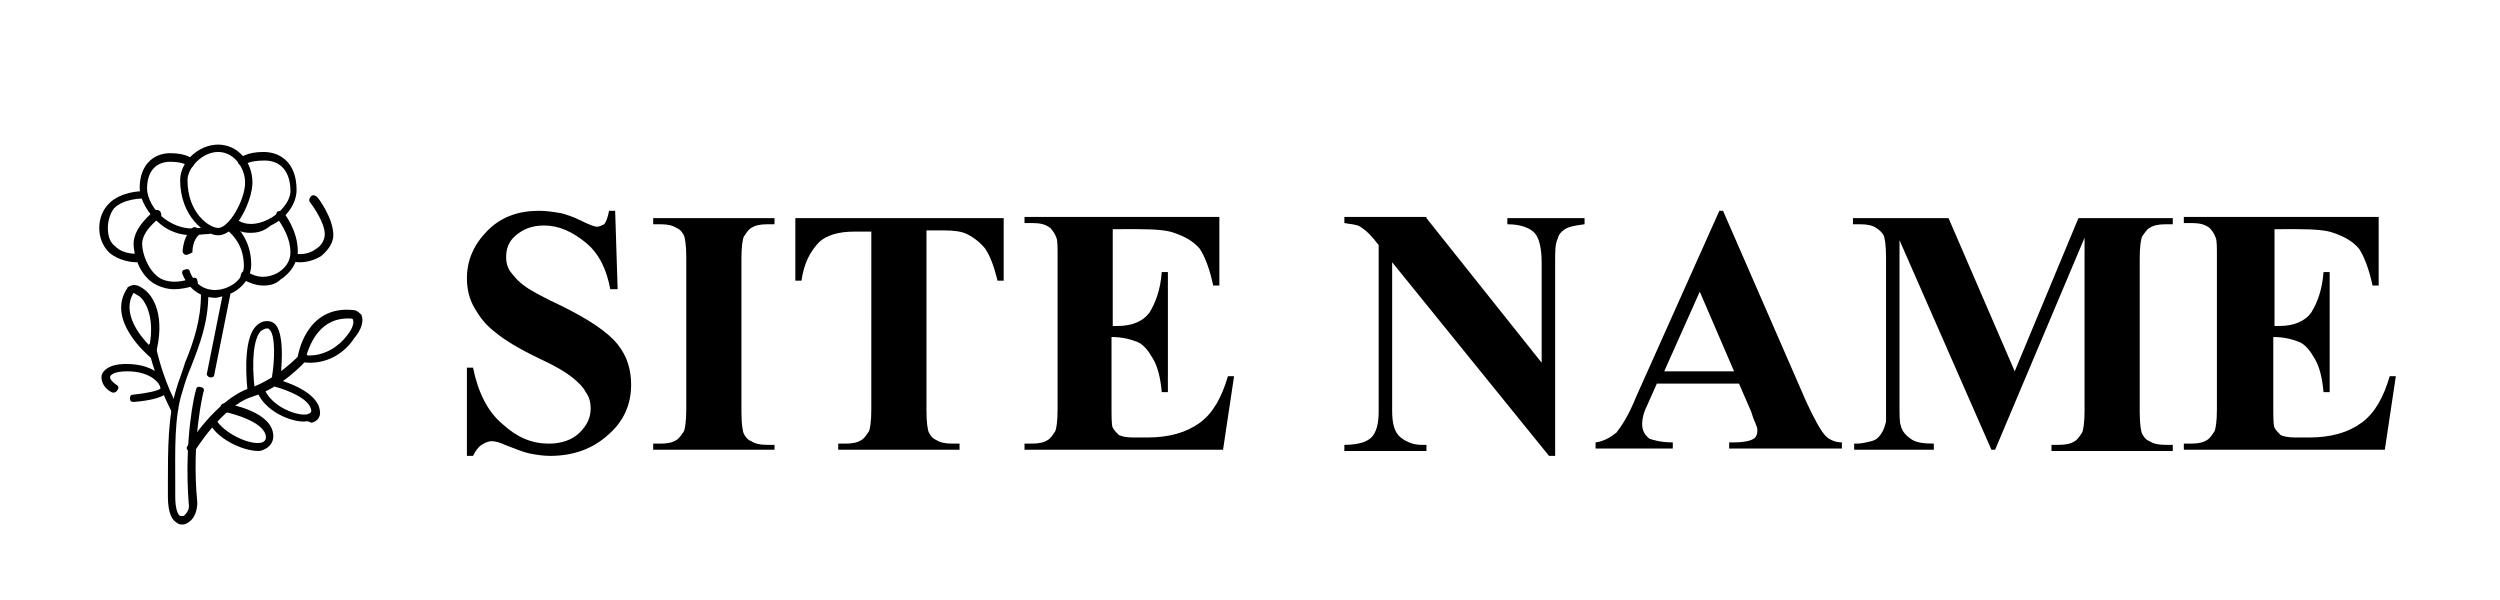 <?xml version="1.0" encoding="utf-8"?>
<!-- Generator: Adobe Illustrator 26.0.3, SVG Export Plug-In . SVG Version: 6.00 Build 0)  -->
<svg version="1.1" id="Layer_1" xmlns="http://www.w3.org/2000/svg" xmlns:xlink="http://www.w3.org/1999/xlink" x="0px" y="0px"
	 viewBox="0 0 204 49" style="enable-background:new 0 0 204 49;" xml:space="preserve">
<g>
	<g>
		<path d="M14.9,42.8c-0.1,0-0.3,0-0.4-0.1c-0.4-0.2-0.8-0.7-0.8-2.2c0-0.4,0-0.7,0-1.1c0-2.7,0-5.5,0.7-7.7
			c0.2-0.7,0.5-1.4,0.7-2.1c0.7-1.7,1.3-3.5,1.3-5.6c0-0.2,0.1-0.3,0.3-0.3s0.3,0.1,0.3,0.3c0,2.3-0.7,4.1-1.4,5.9
			c-0.3,0.7-0.5,1.3-0.7,2c-0.7,2.1-0.6,4.9-0.6,7.5c0,0.4,0,0.7,0,1.1c0,1,0.2,1.5,0.4,1.6c0.1,0,0.2,0,0.3,0
			c0.2-0.2,0.5-0.5,0.4-1C15,35.8,15.9,32,16,31.8c0-0.2,0.2-0.3,0.4-0.2c0.2,0,0.3,0.2,0.2,0.4c0,0-1,3.9-0.5,9
			c0,0.6-0.2,1.3-0.7,1.6C15.3,42.7,15.1,42.8,14.9,42.8z"/>
		<path d="M10.9,32.8c-0.2,0-0.3-0.1-0.3-0.3c0-0.2,0.1-0.3,0.3-0.3c1-0.1,2-0.3,2.2-0.5c0-0.4-0.8-1.4-2.7-1.4
			c-0.9,0-1.3,0.2-1.4,0.4c-0.1,0.2,0.2,0.5,0.5,0.7c0.2,0.1,0.2,0.3,0.1,0.4C9.5,32,9.3,32.1,9.1,32c-0.6-0.3-0.9-0.9-0.8-1.4
			c0.1-0.3,0.5-0.9,2-0.9c2.4,0,3.4,1.3,3.4,2.1C13.7,32.4,12.2,32.7,10.9,32.8C10.9,32.8,10.9,32.8,10.9,32.8z"/>
		<path d="M14.3,33.8c-0.1,0-0.2-0.1-0.3-0.2c0-0.1-1.1-1.9-1.9-5.2c0-0.2,0.1-0.4,0.2-0.4c0.2,0,0.4,0.1,0.4,0.2
			c0.7,3.2,1.8,4.9,1.8,5c0.1,0.2,0,0.4-0.1,0.4C14.4,33.7,14.4,33.8,14.3,33.8z"/>
		<path d="M12.4,29.2c-0.1,0-0.1,0-0.2-0.1c-0.1-0.1-3.6-3-1.8-5.6c0,0,0-0.1,0.1-0.1c0.3-0.2,0.7-0.2,1.1,0.1
			c1,0.6,1.9,2.4,1.1,5.4c0,0.1-0.1,0.2-0.2,0.2C12.5,29.2,12.4,29.2,12.4,29.2z M10.9,23.9c-1,1.6,0.5,3.5,1.3,4.3
			c0.4-2.1-0.2-3.5-0.8-4C11.1,24,10.9,23.9,10.9,23.9z"/>
		<path d="M15.6,36.8c-0.1,0-0.1,0-0.2,0c-0.2-0.1-0.2-0.3-0.1-0.4c0.1-0.2,2.4-3.8,5-4.7c2.4-0.8,4.2-2.8,4.2-2.8
			c0.1-0.1,0.3-0.2,0.5,0c0.1,0.1,0.2,0.3,0,0.5c-0.1,0.1-1.9,2.2-4.5,3c-2.4,0.8-4.6,4.4-4.6,4.4C15.9,36.7,15.8,36.8,15.6,36.8z"
			/>
		<path d="M25.3,29.6c-0.2,0-0.4,0-0.7-0.1c-0.2,0-0.3-0.2-0.3-0.4c0,0,0.6-4.2,4.5-3.8c0.3,0,0.5,0.2,0.7,0.4
			c0.2,0.5,0,1.2-0.6,1.9C28.2,28.7,26.9,29.6,25.3,29.6z M25,29c1.5,0.1,2.7-0.8,3.3-1.6c0.5-0.6,0.6-1.1,0.5-1.3
			c0,0,0-0.1-0.1-0.1C26.1,25.8,25.3,28.1,25,29z"/>
		<path d="M24.8,34.4c-1.2,0-3.2-0.9-3.8-2.4c-0.1-0.2,0-0.4,0.2-0.4c0.2-0.1,0.4,0,0.4,0.2c0.6,1.4,2.7,2.2,3.5,2
			c0.3-0.1,0.3-0.2,0.3-0.3c-0.1-1-2.1-1.7-2.8-1.9c-0.2,0-0.3-0.2-0.2-0.4c0-0.2,0.2-0.3,0.4-0.2c0.3,0.1,3.1,0.9,3.3,2.5
			c0.1,0.5-0.2,0.9-0.7,1C25.1,34.3,24.9,34.4,24.8,34.4z"/>
		<path d="M21.1,36.8c-1.4,0-3.5-1.1-4-2.3c-0.1-0.2,0-0.4,0.1-0.4c0.2-0.1,0.4,0,0.4,0.1c0.6,1.1,2.8,2.2,3.8,1.9
			c0.2-0.1,0.3-0.2,0.3-0.4c0-1.2-2.5-1.9-3.4-2.1c-0.2,0-0.3-0.2-0.3-0.4s0.2-0.3,0.4-0.3c0.4,0.1,3.9,0.7,3.9,2.7
			c0,0.5-0.3,0.9-0.8,1.1C21.5,36.7,21.3,36.8,21.1,36.8z"/>
		<path d="M20.5,32.2c-0.2,0-0.3-0.1-0.3-0.3C20,30,20,27.5,20.9,26.6c0.3-0.3,0.6-0.4,0.9-0.4c0.3,0,0.5,0.1,0.7,0.3
			c0.8,1,0.4,4,0.4,4.3c0,0.2-0.2,0.3-0.4,0.3c-0.2,0-0.3-0.2-0.3-0.4c0.2-1.2,0.3-3.3-0.2-3.8c-0.1-0.1-0.1-0.1-0.2-0.1
			c-0.2,0-0.3,0.1-0.5,0.2c-0.6,0.6-0.8,2.4-0.5,4.9C20.8,32.1,20.7,32.2,20.5,32.2C20.5,32.2,20.5,32.2,20.5,32.2z"/>
		<path d="M17.8,19.2c-1.1,0-3.1-1.6-3.1-4.5c0-1.5,1.5-2.9,3.1-2.9c1.6,0,2.8,1.4,2.8,3.1C20.6,16.3,19.3,19.2,17.8,19.2z
			 M17.8,12.4c-1.3,0-2.5,1.3-2.5,2.3c0,2.7,1.8,3.9,2.5,3.9c0.9,0,2.2-2.3,2.2-3.7C20,13.7,19.1,12.4,17.8,12.4z"/>
		<path d="M15.7,19.2c-1.1,0-2-0.4-2.6-0.9c-1-0.8-1.7-2-1.7-3c0-1.7,1-2.8,2.5-2.8c1.4,0,1.9,0.5,1.9,0.6c0.1,0.1,0.1,0.3-0.1,0.5
			c-0.1,0.1-0.3,0.1-0.4-0.1c0,0-0.4-0.3-1.4-0.3c-1.2,0-1.9,0.8-1.9,2.2c0,0.7,0.5,1.8,1.5,2.5c0.7,0.5,1.8,1,3.3,0.6
			c0.2-0.1,0.4,0,0.4,0.2c0.1,0.2,0,0.4-0.2,0.4C16.5,19.1,16.1,19.2,15.7,19.2z"/>
		<path d="M11.1,21.4c-0.3,0-1.4-0.1-2.2-0.8c-0.5-0.5-0.8-1.2-0.8-2c0-0.8,0.3-1.5,0.8-2c1-1,2.7-1,2.7-1c0.2,0,0.3,0.2,0.3,0.3
			c0,0.2-0.2,0.3-0.3,0.3c0,0-1.5,0-2.3,0.8C9,17.4,8.8,18,8.8,18.6c0,0.7,0.2,1.2,0.6,1.5c0.7,0.7,1.8,0.6,1.8,0.6
			c0.2,0,0.3,0.1,0.3,0.3C11.5,21.3,11.4,21.4,11.1,21.4C11.2,21.4,11.1,21.4,11.1,21.4z"/>
		<path d="M17.6,24.3c-1,0-2.1-0.5-2.7-1.9c-0.1-0.2,0-0.4,0.2-0.4c0.2-0.1,0.4,0,0.4,0.2c0.7,1.7,2.2,1.5,2.6,1.4
			c0.9-0.2,1.8-0.9,1.8-1.9c0-2-1.3-2.8-1.3-2.9c-0.2-0.1-0.2-0.3-0.1-0.5c0.1-0.2,0.3-0.2,0.4-0.1c0.1,0,1.6,1.1,1.6,3.4
			c0,1.2-1,2.3-2.4,2.6C18,24.2,17.8,24.3,17.6,24.3z"/>
		<path d="M14.2,23.6c-0.6,0-1.2-0.2-1.7-0.5c-1.2-0.8-1.6-2.4-1.6-3.2c0-1.4,1.6-2.6,1.7-2.7c0.1-0.1,0.4-0.1,0.5,0.1
			s0.1,0.4-0.1,0.5c0,0-1.4,1-1.4,2.1c0,0.7,0.4,2,1.3,2.7c0.7,0.5,1.7,0.5,2.8,0.1c0.2-0.1,0.4,0,0.4,0.2c0.1,0.2,0,0.4-0.2,0.4
			C15.3,23.5,14.7,23.6,14.2,23.6z"/>
		<path d="M20.4,19c-0.6,0-1.1-0.2-1.5-0.5c-0.1-0.1-0.2-0.3-0.1-0.5c0.1-0.1,0.3-0.2,0.5-0.1c0.7,0.5,1.6,0.5,2.6,0
			c1-0.5,1.8-1.5,1.8-2.3c0-1.6-0.8-2.5-2.1-2.5c-1.2,0-1.6,0.3-1.6,0.3c-0.1,0.1-0.3,0.1-0.5,0c-0.1-0.1-0.1-0.3,0-0.5
			c0.1,0,0.6-0.5,2-0.5c1.3,0,2.7,0.8,2.7,3.1c0,1.1-0.8,2.3-2.1,2.9C21.5,18.9,21,19,20.4,19z"/>
		<path d="M21.5,23.3c-0.6,0-1.1-0.2-1.7-0.5c-0.2-0.1-0.2-0.3-0.1-0.5c0.1-0.2,0.3-0.2,0.5-0.1c0.8,0.5,1.6,0.5,2.4,0.1
			c0.7-0.4,1.1-1,1.1-1.7c0-1.5-1.1-2.8-1.1-2.8c-0.1-0.1-0.1-0.3,0-0.5c0.1-0.1,0.3-0.1,0.5,0c0.1,0.1,1.2,1.5,1.2,3.2
			c0,0.9-0.6,1.8-1.4,2.3C22.5,23.2,22,23.3,21.5,23.3z"/>
		<path d="M15.2,20.8C15.2,20.8,15.2,20.8,15.2,20.8c-0.2,0-0.3-0.2-0.3-0.3c0.1-1.3,0.7-1.8,0.8-1.9c0.1-0.1,0.3-0.1,0.5,0.1
			c0.1,0.1,0.1,0.3,0,0.5c0,0-0.5,0.4-0.5,1.4C15.5,20.7,15.3,20.8,15.2,20.8z"/>
		<path d="M24.5,21.4c-0.2,0-0.4,0-0.6-0.1c-0.2-0.1-0.3-0.2-0.2-0.4c0.1-0.2,0.2-0.3,0.4-0.2c0.5,0.1,1.2,0,1.7-0.4
			c0.5-0.3,0.7-0.8,0.7-1.2c0-0.9-0.9-2.2-1.2-2.6c-0.1-0.1-0.1-0.3,0.1-0.5c0.1-0.1,0.3-0.1,0.5,0.1c0.1,0.1,1.3,1.7,1.3,3.1
			c0,0.6-0.4,1.2-1,1.7C25.7,21.2,25.1,21.4,24.5,21.4z"/>
		<path d="M17.2,30.8C17.2,30.8,17.2,30.8,17.2,30.8c-0.2,0-0.4-0.2-0.3-0.4l1.3-6.5l0.6,0.1l-1.3,6.5
			C17.5,30.7,17.4,30.8,17.2,30.8z"/>
	</g>
	<g>
		<path d="M50.2,17.3l0.2,6.3h-0.6c-0.3-1.6-0.9-2.9-2-3.8s-2.2-1.4-3.4-1.4c-1,0-1.7,0.3-2.3,0.8c-0.6,0.5-0.8,1.1-0.8,1.8
			c0,0.4,0.1,0.8,0.3,1.1c0.3,0.4,0.7,0.9,1.3,1.3c0.4,0.3,1.5,0.9,3,1.6c2.2,1.1,3.7,2.1,4.5,3.1c0.8,1,1.1,2.1,1.1,3.3
			c0,1.6-0.6,3-1.9,4.1c-1.2,1.1-2.8,1.7-4.7,1.7c-0.6,0-1.2-0.1-1.7-0.2c-0.5-0.1-1.2-0.4-2-0.7c-0.4-0.2-0.8-0.3-1.1-0.3
			c-0.2,0-0.5,0.1-0.8,0.3c-0.3,0.2-0.5,0.5-0.7,0.9h-0.5V30h0.5c0.4,2,1.2,3.6,2.4,4.6c1.2,1.1,2.4,1.6,3.8,1.6
			c1,0,1.9-0.3,2.5-0.9c0.6-0.6,0.9-1.2,0.9-2c0-0.4-0.1-0.9-0.4-1.3c-0.2-0.4-0.6-0.8-1.1-1.2c-0.5-0.4-1.3-0.9-2.6-1.5
			c-1.7-0.8-3-1.6-3.7-2.2c-0.8-0.6-1.3-1.3-1.7-2c-0.4-0.7-0.6-1.5-0.6-2.4c0-1.5,0.6-2.8,1.7-3.9c1.1-1.1,2.5-1.6,4.2-1.6
			c0.6,0,1.2,0.1,1.8,0.2c0.4,0.1,1,0.3,1.6,0.6c0.6,0.3,1.1,0.5,1.3,0.5c0.2,0,0.4-0.1,0.6-0.2c0.1-0.1,0.3-0.5,0.4-1.1H50.2z"/>
		<path d="M63.2,36.2v0.5h-9.9v-0.5h0.6c0.6,0,1-0.1,1.3-0.3c0.2-0.1,0.4-0.4,0.6-0.7c0.1-0.2,0.2-0.8,0.2-1.8V21
			c0-1-0.1-1.6-0.2-1.8c-0.1-0.2-0.3-0.5-0.6-0.6c-0.3-0.2-0.7-0.3-1.3-0.3h-0.6v-0.5h9.9v0.5h-0.6c-0.6,0-1,0.1-1.3,0.3
			c-0.2,0.1-0.4,0.4-0.6,0.7c-0.1,0.2-0.2,0.8-0.2,1.8v12.5c0,1,0.1,1.6,0.2,1.8c0.1,0.2,0.3,0.5,0.6,0.6c0.3,0.2,0.7,0.3,1.3,0.3
			H63.2z"/>
		<path d="M81.9,17.8v5.1h-0.5c-0.3-1.2-0.6-2-1-2.6c-0.4-0.5-0.9-0.9-1.5-1.2c-0.4-0.2-1-0.3-1.9-0.3h-1.4v14.7
			c0,1,0.1,1.6,0.2,1.8c0.1,0.2,0.3,0.5,0.6,0.6c0.3,0.2,0.7,0.3,1.3,0.3h0.6v0.5h-9.9v-0.5h0.6c0.6,0,1-0.1,1.3-0.3
			c0.2-0.1,0.4-0.4,0.6-0.7c0.1-0.2,0.2-0.8,0.2-1.8V18.9h-1.4c-1.3,0-2.2,0.3-2.8,0.8c-0.8,0.8-1.3,1.8-1.5,3.2h-0.5v-5.1H81.9z"/>
		<path d="M90.8,18.9v7.7h0.4c1.2,0,2.1-0.4,2.6-1.1c0.5-0.8,0.9-1.9,1-3.3h0.5V32h-0.5c-0.1-1.1-0.3-2-0.7-2.7
			c-0.4-0.7-0.8-1.2-1.3-1.4c-0.5-0.2-1.2-0.4-2.1-0.4V33c0,1,0,1.7,0.1,1.9c0.1,0.2,0.3,0.4,0.5,0.6c0.2,0.1,0.6,0.2,1.2,0.2h1.1
			c1.8,0,3.2-0.4,4.3-1.2c1.1-0.8,1.8-2.1,2.3-3.8h0.5l-0.9,6H83.6v-0.5h0.6c0.6,0,1-0.1,1.3-0.3c0.2-0.1,0.4-0.4,0.6-0.7
			c0.1-0.2,0.2-0.8,0.2-1.8V21c0-0.9,0-1.4-0.1-1.6c-0.1-0.3-0.3-0.6-0.5-0.8c-0.4-0.3-0.8-0.4-1.5-0.4h-0.6v-0.5h15.9v5.6h-0.5
			c-0.3-1.4-0.7-2.4-1.1-3c-0.5-0.6-1.2-1-2.1-1.3c-0.5-0.2-1.5-0.3-2.9-0.3H90.8z"/>
		<path d="M116.4,17.8l9.4,11.8v-8.2c0-1.1-0.2-1.9-0.5-2.3c-0.4-0.5-1.2-0.8-2.3-0.8v-0.5h6.3v0.5c-0.8,0.1-1.3,0.2-1.6,0.4
			c-0.3,0.2-0.5,0.4-0.6,0.8c-0.2,0.4-0.2,1-0.2,1.9v15.8h-0.5l-12.8-15.8v12.1c0,1.1,0.2,1.8,0.7,2.2c0.5,0.4,1.1,0.6,1.7,0.6h0.4
			v0.5h-6.7v-0.5c1,0,1.8-0.2,2.2-0.6c0.4-0.4,0.6-1.1,0.6-2.1V20l-0.4-0.5c-0.4-0.5-0.8-0.8-1.1-1c-0.3-0.2-0.8-0.2-1.3-0.3v-0.5
			H116.4z"/>
		<path d="M141.9,31.3h-6.7l-0.8,1.8c-0.3,0.6-0.4,1.1-0.4,1.5c0,0.5,0.2,0.9,0.6,1.2c0.3,0.1,0.9,0.3,1.9,0.3v0.5h-6.3v-0.5
			c0.7-0.1,1.2-0.4,1.7-0.8c0.4-0.5,1-1.4,1.6-2.9l6.8-15.2h0.3l6.8,15.6c0.7,1.5,1.2,2.4,1.6,2.8c0.3,0.3,0.8,0.5,1.3,0.5v0.5h-9.2
			v-0.5h0.4c0.7,0,1.3-0.1,1.6-0.3c0.2-0.1,0.3-0.4,0.3-0.6c0-0.2,0-0.3-0.1-0.5c0-0.1-0.2-0.4-0.4-1.1L141.9,31.3z M141.5,30.3
			l-2.8-6.5l-2.9,6.5H141.5z"/>
		<path d="M164.4,30.3l5.2-12.5h7.7v0.5h-0.6c-0.6,0-1,0.1-1.3,0.3c-0.2,0.1-0.4,0.4-0.6,0.7c-0.1,0.2-0.2,0.8-0.2,1.8v12.5
			c0,1,0.1,1.6,0.2,1.8c0.1,0.2,0.3,0.5,0.6,0.6c0.3,0.2,0.7,0.3,1.3,0.3h0.6v0.5h-9.9v-0.5h0.6c0.6,0,1-0.1,1.3-0.3
			c0.2-0.1,0.4-0.4,0.6-0.7c0.1-0.2,0.2-0.8,0.2-1.8V19.4l-7.3,17.3h-0.3L155,19.6v13.4c0,0.9,0,1.5,0.1,1.7
			c0.1,0.5,0.4,0.8,0.8,1.1c0.4,0.3,1,0.4,1.9,0.4v0.5h-6.5v-0.5h0.2c0.4,0,0.8-0.1,1.2-0.2c0.4-0.1,0.6-0.3,0.8-0.6s0.3-0.6,0.4-1
			c0-0.1,0-0.6,0-1.4V21c0-1-0.1-1.6-0.2-1.8c-0.1-0.2-0.3-0.4-0.6-0.6c-0.3-0.2-0.7-0.3-1.3-0.3h-0.6v-0.5h7.8L164.4,30.3z"/>
		<path d="M185.6,18.9v7.7h0.4c1.2,0,2.1-0.4,2.6-1.1c0.5-0.8,0.9-1.9,1-3.3h0.5V32h-0.5c-0.1-1.1-0.3-2-0.7-2.7
			c-0.4-0.7-0.8-1.2-1.3-1.4c-0.5-0.2-1.2-0.4-2.1-0.4V33c0,1,0,1.7,0.1,1.9c0.1,0.2,0.3,0.4,0.5,0.6c0.2,0.1,0.6,0.2,1.2,0.2h1.1
			c1.8,0,3.2-0.4,4.3-1.2c1.1-0.8,1.8-2.1,2.3-3.8h0.5l-0.9,6h-16.4v-0.5h0.6c0.6,0,1-0.1,1.3-0.3c0.2-0.1,0.4-0.4,0.6-0.7
			c0.1-0.2,0.2-0.8,0.2-1.8V21c0-0.9,0-1.4-0.1-1.6c-0.1-0.3-0.3-0.6-0.5-0.8c-0.4-0.3-0.8-0.4-1.5-0.4h-0.6v-0.5h15.9v5.6h-0.5
			c-0.3-1.4-0.7-2.4-1.1-3c-0.5-0.6-1.2-1-2.1-1.3c-0.5-0.2-1.5-0.3-2.9-0.3H185.6z"/>
	</g>
</g>
</svg>
